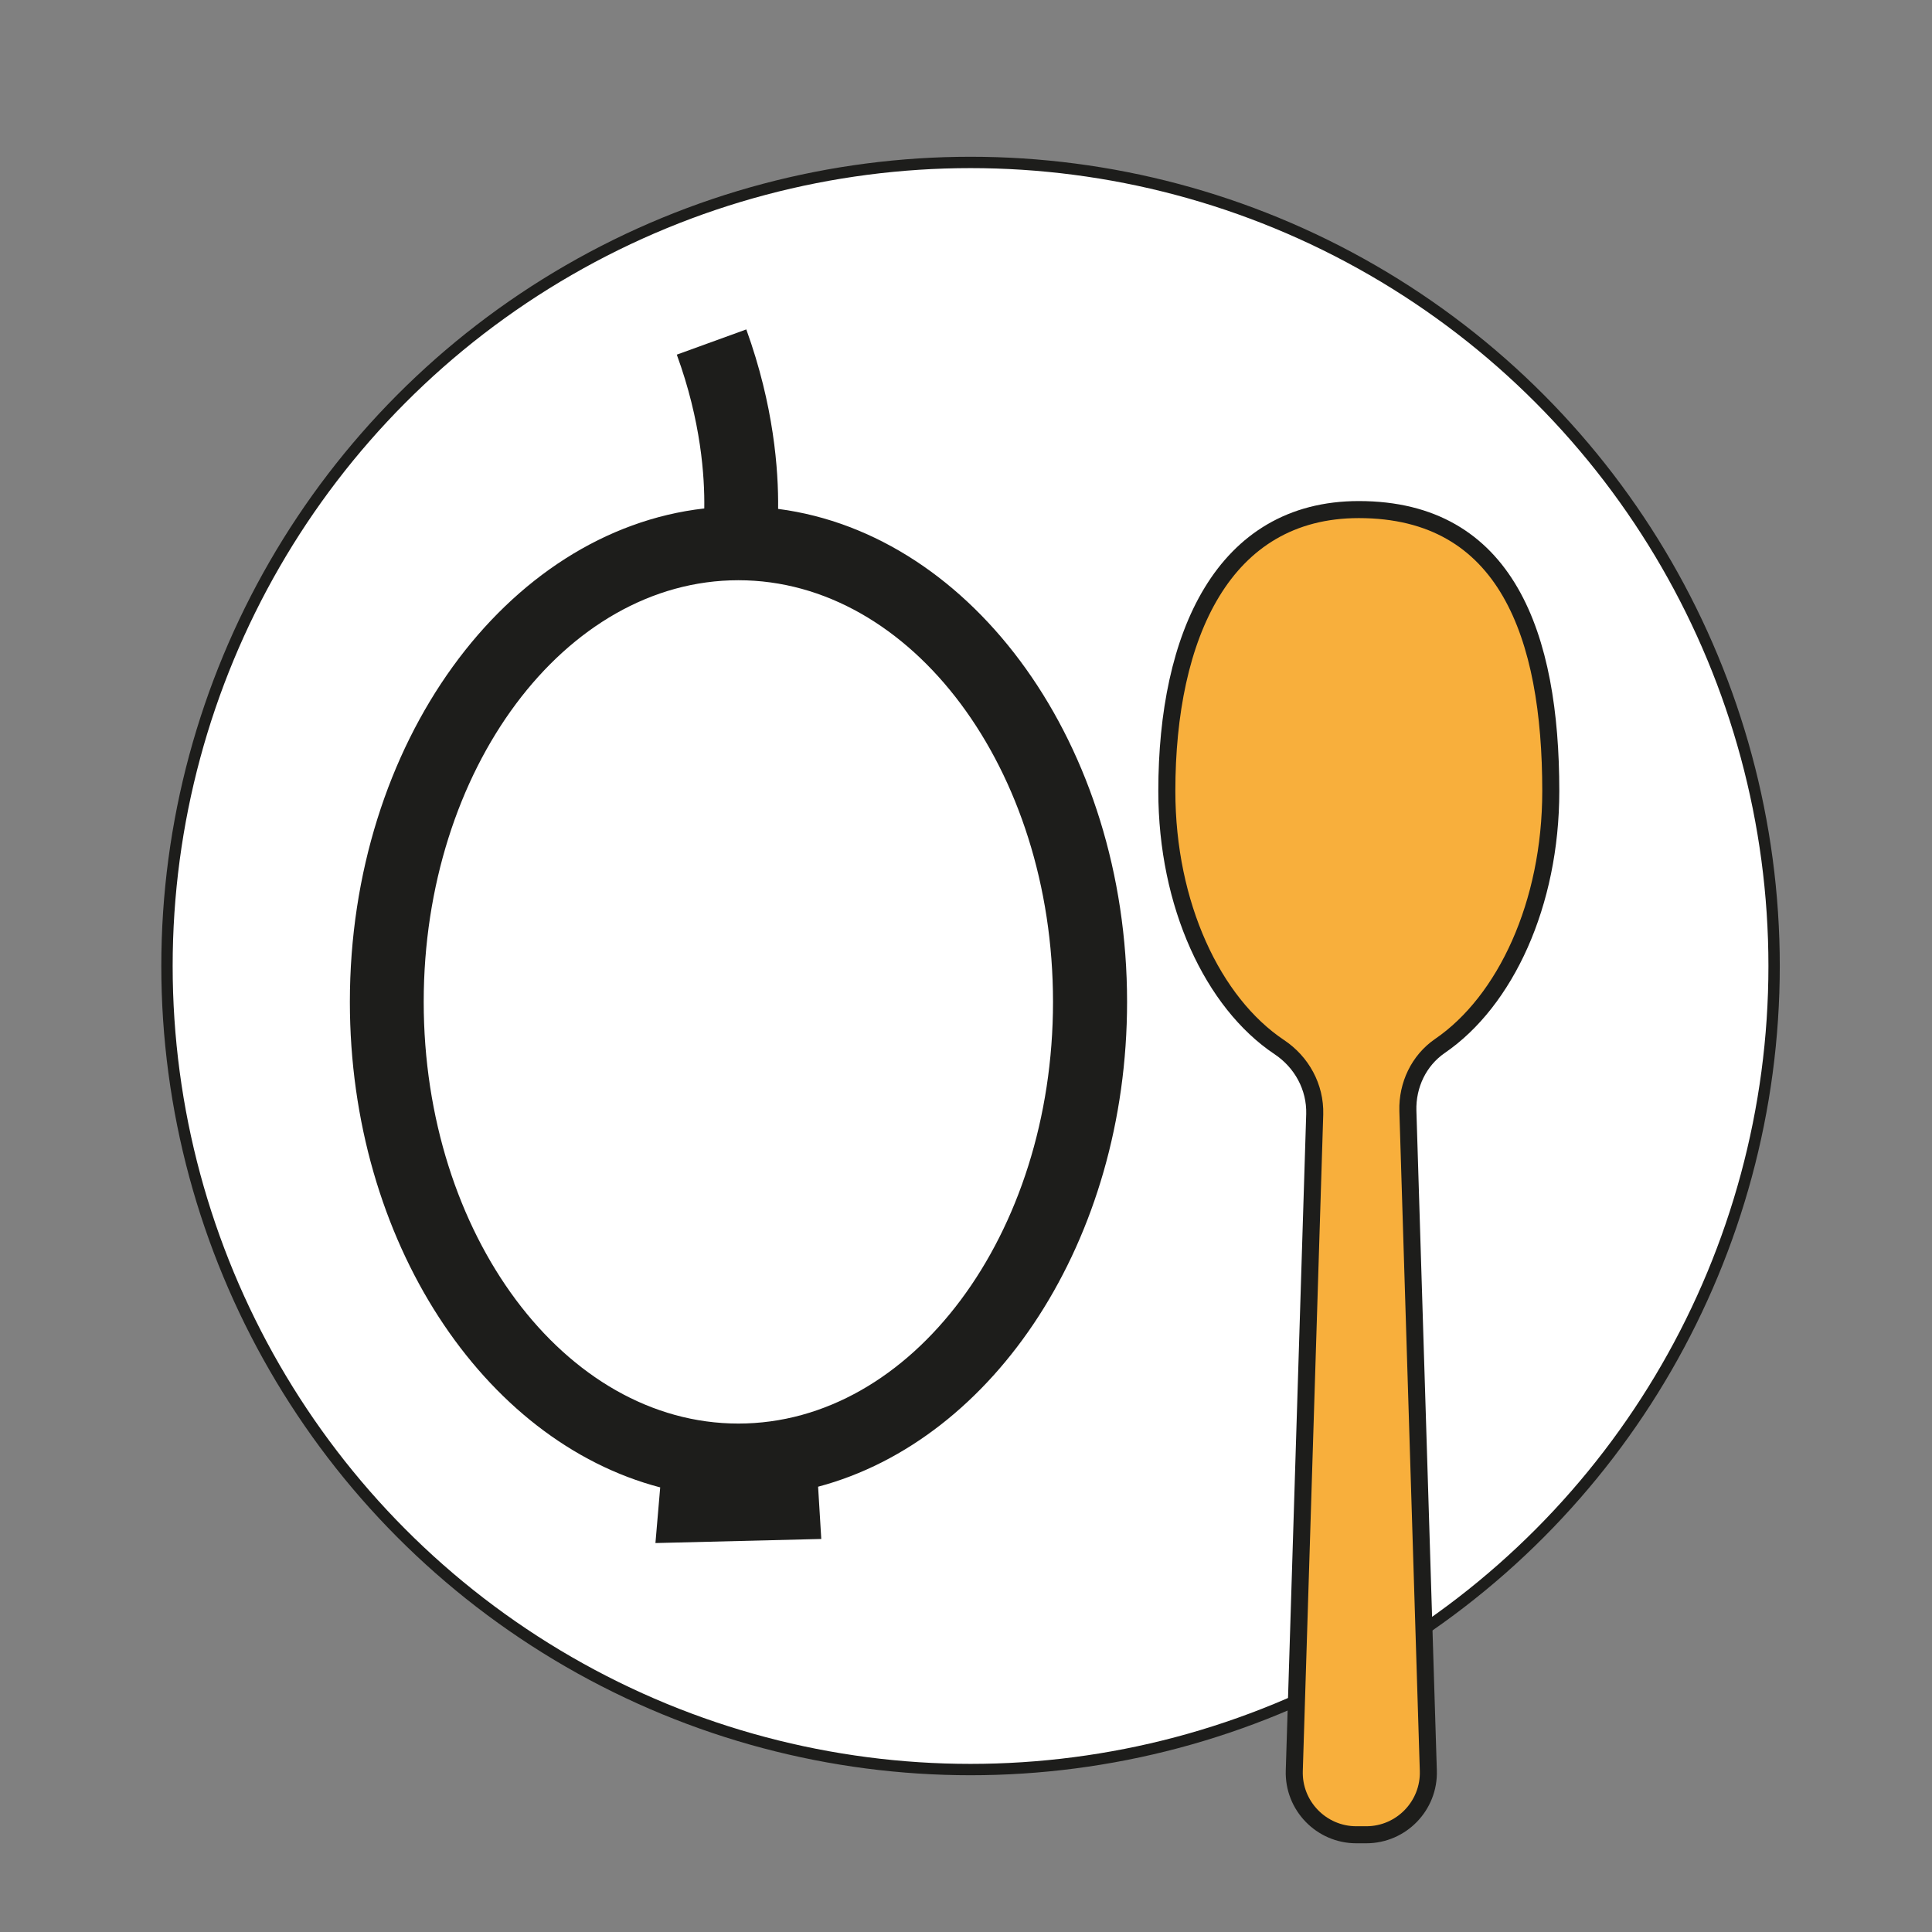 <?xml version="1.0" encoding="utf-8"?>
<!-- Generator: Adobe Illustrator 27.0.0, SVG Export Plug-In . SVG Version: 6.00 Build 0)  -->
<svg version="1.1" id="Ebene_1" xmlns="http://www.w3.org/2000/svg" xmlns:xlink="http://www.w3.org/1999/xlink" x="0px" y="0px"
	 viewBox="0 0 85.04 85.04" style="enable-background:new 0 0 85.04 85.04;" xml:space="preserve">
<rect x="0" y="0" width="85.04" height="85.04" fill="#808080" stroke="none"/>
<style type="text/css">
	.st0{fill:#FFFFFF;stroke:#1D1D1B;stroke-width:0.5;stroke-miterlimit:10;}
	.st1{fill:#F8AF3C;stroke:#1D1D1B;stroke-width:0.75;stroke-miterlimit:10;}
	.st2{fill:#1D1D1B;}
</style>
<circle class="st0" cx="42.72" cy="42.52" r="35.37"/>
<g>
	<path class="st1" d="M68.26,34.82c0-6.84-1.94-12.39-8.45-12.39c-5.97,0-8.45,5.55-8.45,12.39c0,5.01,2.03,9.32,4.95,11.27
		c0.99,0.66,1.59,1.76,1.56,2.95l-0.9,28.9c-0.05,1.54,1.19,2.82,2.73,2.82h0.44c1.54,0,2.78-1.28,2.73-2.82l-0.9-29.05
		c-0.03-1.13,0.48-2.21,1.41-2.85C66.26,44.07,68.26,39.79,68.26,34.82z"/>
</g>
<path class="st2" d="M49.61,44.1c0-11.28-6.75-20.58-15.36-21.7c0.02-1.72-0.19-4.55-1.4-7.9l-3.06,1.11
	c1.07,2.93,1.23,5.37,1.21,6.77C22.27,23.37,15.4,32.73,15.4,44.1c0,10.52,5.87,19.33,13.66,21.37l-0.21,2.45l7.3-0.18l-0.14-2.3
	C43.77,63.38,49.61,54.59,49.61,44.1z M32.5,62.66c-7.64,0-13.85-8.33-13.85-18.56c0-10.23,6.21-18.56,13.85-18.56
	c7.64,0,13.85,8.33,13.85,18.56C46.35,54.34,40.14,62.66,32.5,62.66z"/>
</svg>
